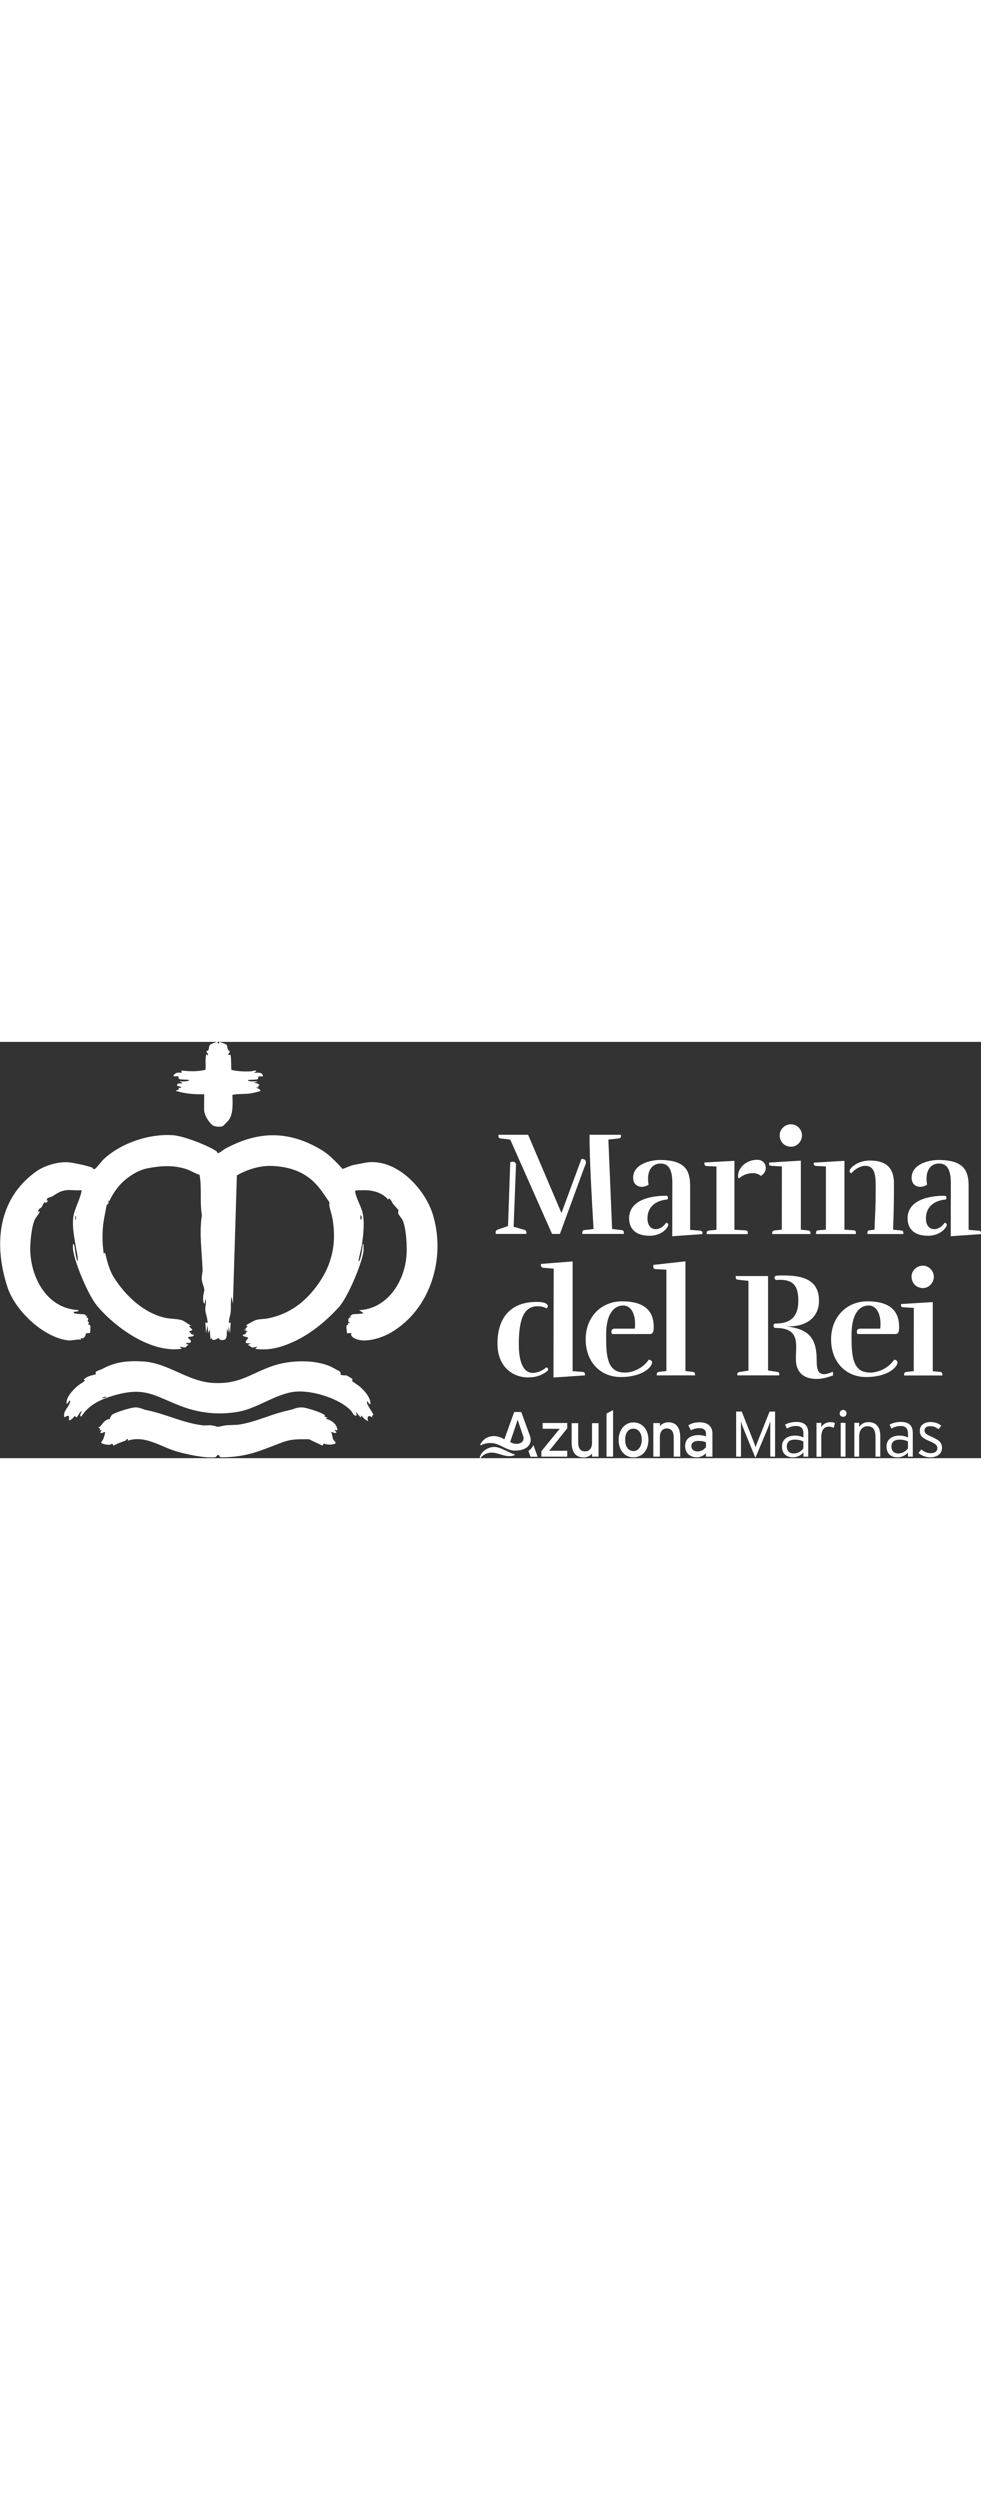 <?xml version="1.0" encoding="UTF-8"?> <svg xmlns="http://www.w3.org/2000/svg" version="1.1" id="Capa_1" x="0" y="0" viewBox="0 0 1020.9 432.9" xml:space="preserve" width="170"><rect x="0" y="0" width="1020.9" height="432.9" fill="#333333" stroke="none"/><style>.st0{fill:#fff}</style><path class="st0" d="M68.3 154.3c-6 .9-9.3 3.5-13.8 6.3-2 1.2-5.9.9-5.9 4.2l1.5.4-2.6 2.6c-1-3.9-3.3 2.9-4.1 3.9-1 1.3-2.8 1.5-3.7 3.9-.8 2.1 2.4-.6 1.5 1.5-1.1 2.5-3.9 5.3-5 7.7-3.4 7-5.1 25.4-4.7 33.4 1.4 29 18.3 59.1 50 60.7 1.4 2.7-6.9.5-4.5 3 1.4 1.4 9.1.9 11.3 1.6.5.2 1 2.1 2.8 1.4l-1.5 1.5c3.7.6 1.7 2.4 1.6 4.2 0 .4 1.2.3 1.3.7.1.3-.8 2.1-.5 2.5.3.4 1.6.3 2 1.4.2.4 0 6.7-.2 7-.8 1.2-3.4.3-4 .8-1 .8-.9 6.5-6.1 5.1l.8 1.5c-4.9-.6-9.7 1.4-14.5.7-25.4-3.6-54.1-30.8-62.1-54.9-14.6-44.2-10.6-91.8 29.7-120.6 9.4-6.7 25.2-11.2 36.7-9.2 6.5 1.1 15.4 2.9 21.6 5.1.7.3.5 2.3 3.1 1.3.8-.3 7.3-8.5 8.8-9.9 18.3-17.1 47.7-26.9 72.6-25 10.8.8 35.5 10.4 44.7 16.5.9.6 1.1 2.1 1.6 2.2 1.1.2 6-3.8 7.9-4.8 34.5-18.7 66.5-18.9 100.3 1.6 8.3 5 15 12.5 21.6 19.5 4.1-1.2 7.8-3.4 12-4.2 3.7-.7 8.3-1.6 11.9-2.3 31.3-5.3 61.6 26.3 70.1 54.1 13.7 45-2.4 98.7-43.9 122.7-9.9 5.8-28.7 11.7-38.6 5.3-4.1-2.7-2.1-4.6-2.3-4.8-.5-.4-4.1.4-4.5 0-.3-.3-.8-7.4-.7-7.7.3-1 1.7-.9 2-1.3.3-.3-2-1.9 1.6-1.4.3-1.2-1.1-.4-1.3-1.1-.9-2.3-.2-5.2 2.8-4.9l-2.2-1.5c1.8.7 2.3-1.3 2.8-1.5 3.3-.9 8.6-.1 12.1-1.5l-4.5-3c29.3-1.6 46.9-29.2 49.2-56.3.8-9-.2-29-3.9-37.1-.9-2-4-5.2-4.7-7.3-.4-1.3.5-2.4.3-3.2-.1-.4-5-5.8-5.7-6.7-1.2-1.6-1.9-4.4-4.3-5.7l-.7 1.5c-4.8-6-11.9-8.7-19.4-9.7-2.5-.3-11.9-.5-14.1.1-.8.2-1.1.6-.9 1.4 1 6.3 5.8 14.4 7.5 20.8 2.6 10 1 23.6-.4 33.8-.8 5.8-3 11.7-3.6 17.6 1.1-.1 1.8-2.7 2-3.6 1.3-4.4 1.9-9.8 2.5-14.3 1.3-.2.7 1.7.7 2.6.1 1.6.2 3.6-.1 5.2-1.9 13.5-16.5 47.9-25.7 57.9-14.2 15.5-31.5 29.6-51.1 37.6-11.5 4.8-23.3 7.4-35.8 5.6l2.2-2.2c-1.9 0-3.7 1-5.6.8-.9-.1-2.8-2.9-4.8-2.3l3.7-2.2c-5.2.5-7.4-.1-3.4-4.5 2.2-2.4-3.9-1.6-4.8-3.4-.8-1.5 1.5-.9 2-1.3.8-.7 1.2-2.5 2.5-3.2l-3.7-1.5 2.3-.4c-2.1-2.1 4.3-2.5 0-4.1.2-.5 8.3-5 9.5-5.4 3.8-1.4 8.9-1.1 13-1.9 19.9-4 35.2-14 47.9-29.6 18.1-22.2 24.6-46.3 19.5-74.7-.8-4.6-2.4-8.7-3.3-13.1-.2-1 .5-2.2.2-3.2-.2-.8-8.2-12.2-9.4-13.7-12.3-16.2-28-22.8-48.1-24.2-13.7-1-26.9 3.1-38.8 9.7l-4.1 133.5-1.5-7.5c-1.1 5.5-.3 11.1-.9 16.7-.2 2.1-2.7 9.9-1.4 10.9.1.1 1.4-.8 1.5-.7l-.8 11.2-1.5-7.5v6.7l-1.5-3.7c-.8 6.1 1.5 13.6-7.7 11.2-.6-.2-.4-1.5-.9-1.5-1.7.1-7.1 4.6-7.5-.7l-1.1 2.2-.8-10.4-1.5 3.7-.8-8.2-1.5 8.2-.8-11.2c1-.2 2.3 1.9 2.3-.4-.1-4.1-1.9-8.3-2.3-11.9-.5-4.5 1.6-8.2 0-12.3l-.7 5.2c-2.1-1.2-1.6-5.7-1.5-7.8.1-2.3 1.3-4.9 1.1-7.2-.3-3.1-2.4-6.5-2.6-10.7-.2-3.6.9-6.7.8-9.7-.6-18.9-3.7-37.7-.7-56.7-2.4-14 .1-28-2.4-42-4.8-1.3-9.2-4.4-13.9-5.9-13.6-4.4-26.2-3.5-40-.9-11.4 2.2-23.4 10.3-31 19.7-3.5 4.3-6.8 9.6-9 14.5l-1.4-.7c1.9 3.2-1.2 4.3-1.3 4.6-.3.7-2.6 13.3-3 15.4-1.9 11.6-1.8 23.7-.2 35.2l1.5-.8c2 8.5 4.4 18.2 9.1 25.6 11.9 18.9 31 37.1 53.4 42 5.3 1.2 13.5 1 18.1 2.8 2.3.9 6.1 4.2 8.9 5.2l-2.2.7c2.4 3.4 6.3 4 0 5.2 2.1 2 1.8 3.8 5.2 3.7-.5 3-5 1.5-6 2.6-1.2 1.3 4.4 2.7 2.3 5.5-1 1.3-4.2-.6-4.5 1.2l3 1.5c-1.9-.6-3.1 2.2-3.5 2.3-2.1.5-4.1-.7-6.2-.7l2.2 2.2c-12.9 1.8-25-1-36.9-6-18.7-7.9-38.5-23.3-51.4-38.8-9-10.8-23.7-45.5-25-59.3-.1-1.6 0-3.2 0-4.8.1-.2 1 .4 1.1.7 1 2.2 1.4 9.2 2.1 12.1.3 1.3.9 4.4 2 5.1-.1-5.1-1.3-10.1-2.2-15.1-1.5-9.3-3.7-19.5-2.8-29.3.9-10 7.5-19.6 8.9-29.5-5.1.6-11.7-.6-16.7.1zm306.8 30.5c2.9-.5.4-5.4 0-4.5v4.5zm-296 0v-3.7h-.7v3.7h.7zM354.3 345.8c1.8 1.5 4.9.6 6.6 1.2.4.1 5.7 3.3 5.9 3.6.2.4-.6 1.5-.3 2.1.2.4 6.9 4.8 8.2 6 4.7 4.1 11.2 11.4 10.8 17.9-1.5 1.4-3.2-5-3.7-1.9 0 3.3 6.9 11.3 6.7 13.4 0 .5-2.4-.2-.8 2.6-4.3-3.3-6.3-1.1-4.5 3.7-3.1-1.3-5.1-3.3-7.1-6l-.7 2.2-5.2-6 1.1 3.7c-3 1.6-4.2-2.8-6.2-5-12.3-12.7-40.1-21.1-57.5-19.6-19.3 1.6-39.7 17.3-59 20.8-21 3.8-41.3 1.6-60.9-6-28-10.9-37.1-20.1-69.3-10.8-13.3 3.9-26.5 9.8-33.8 22.1-2.7-1.9.4-3.7.4-6-1.9.8-3.8 5.7-5.2 6.4-.8.4-1.4-1.2-2.2-.9-1.1.5-1.9 3-4.9 4.1-2 .8-.2-3.7-1.1-4.4-1.9-.4-3 .5-4.5 1.5-2.3-6.6 5.2-10.7 5.9-16.8-.2-2.9-2.8 3.4-3.7 2.7-.8-6.9 6.6-14.4 11.5-18.7 1.4-1.2 7.6-5 7.8-5.6.3-.8-2.6.5-.8-1.5 3.6-3.8 11.4-4.4 11.9-4.9.1-.1-.7-1.8.2-2.7.9-.9 4.9-2.1 6.5-2.9 13.9-7.5 26.3-8.7 42.2-7.8 27.1 1.6 46.6 21.1 73.8 22.4 27.8 1.3 38.2-9.9 61.9-17.9 17.4-5.9 43.4-6.8 60.2 1 1.1.5 8.1 4.3 8.7 4.7 1.9 1.3 1 3.2 1.1 3.3zM110.4 369c-1-.3-4.7 1-3.7 1.5 1 .3 4.7-1.1 3.7-1.5z"></path><path class="st0" d="M337.9 389.7c.4.4 2.1.7 2.8.9l-1.5 1.5c5.8 1 11.9 5.8 11.9 11.9l-3-.7 2.2 3c-2.5 1-3.6-.5-6-.7 1.8 2.3 1.3 5.3 2.4 7.7.9 1.8 4.8 3.7.8 4.9-3.2.9-7.7.8-10.7-.6l-1.1 2.3-14.2-6.7c-10.5 0-17.7-.5-27.9 3.3-21 7.8-33.5 14.2-57 15.3-1.7.1-6.1.3-7.3 0-.8-.2-.9-2-1.7-2.2-1.8-.5-2.3 2.1-3.6 2.3-10.8 1.2-31.4-3.2-42-6.6-16.1-5.1-31.4-16.4-49-10.6.5-4.2-1.8-.4-2.4-.1-4.1 1.7-8.6 2.9-12.5 5.3-1.8-3.8-1.7-1.2-3.9-.9-1.4.2-8.9-.7-9-2.5 2.7-3.3 3.5-6.7 4.3-10.8-2.2-.1-3 1.8-5.2.7l1.5-3-2.2.7c1.5-3.1-.5-1.8-.8-2.6-.4-1.6 1.1-1 1.8-1.9 2.8-3.5 4.8-7.1 10.1-7.5-1.3-.1 1.6-4.1 1.9-4.4 3.4-2.5 19.4-7.4 23.8-7.6 5.3-.2 7.7 1.9 12.1 2.8 20.7 4.2 37.5 13.2 58.1 15.8 3.1.4 6.6-.3 9.6.1 7.9 1.2 3.5 2.3 12.7.3 4.7-1 11-.4 16.3-1.2 18-2.9 33.4-11.1 52.1-15 5.7-1.2 7.4-3.3 14.3-2.7 3.7.3 20.7 5.6 22.4 8.1.3.4-.2 1.3-.1 1.4zM212.5 54.5c-10.1.1-20.3-.5-29.8-3.7l3.7-1.5-.8-1.5h3c0-1.6-4.3-2.1-4.5-2.2-.1-.1.8-2.1.9-2.2.2-.2 4 .2 5.1-.8l-3.7-1.5c2.3-.1 4.7.2 7-.1.8-.1 3.5-.3 3.4-1.4-2.5-.6-7.8-.1-10-.9-1.5-.5-.9-2.4-1.3-2.8-.7-.7-4.1.6-5.1-.5 2-3.9 5-3.5 8.9-3.4l-.7-2.2c8.2.9 17.2 1.3 25.3-.8.3-5.4-.5-11 .8-16.3l1.5 1.5c1-1.7-1.5-3.9-1.5-4.1 0-.5 1.8-.8 2.2-1.7.8-1.5.2-3.8 1.8-5.4.7-.7 6.6-3.1 7.4-3 .7.1-.2 1.9 1.5 1.6.7-.2.2-1.1.5-1.4.5-.4 7.3 2.2 7.9 3 .5.8.5 3.1 1.1 4.5.4 1 1.9 1.9 2 2.5.2 1.2-1.9 1.8-1.4 3.3.3.2 2.1-.5 2.3.4.8 4.6.4 10.5.8 15.2 6.2 1.6 13.2 1.8 19.7 1.6 1.3 0 5.1-1.2 5.6-.8 1.7 1.4-1.9 1.3-1.5 2.2 3.3.2 8.4-1.2 9 3.4 0 1-3.5-.1-4.4.5-.6.4-.3 2.7-1.3 2.9-2.6.6-7.2.4-9.9.7-.1 1.1 2 1.3 2.7 1.4 2.6.3 5.2-.1 7.8.1l-4.5 1.5c2 .2 5.5.5 6 2.6.1.3-2.3.2-.8 1.8l-3 .7c.8-.2 6.3 2.3 4.5 3.4-1.3.8-8.2 2.2-10.2 2.5-6 .9-12.8.2-18.6 1.5.1 8.2 1.2 19.5-4.1 26.5-.6.8-5.4 5.7-6 6-2.5 1.1-8.6.7-10.8-1.1-4-3.2-8.6-10.8-8.6-16.1l.1-15.9zM375.7 202.9c-1.3.2-.7-1.7-.7-2.5-.1-1.8 0-3.7 0-5.5 1.3-.2.7 1.7.7 2.5.1 1.9-.1 3.7 0 5.5zM79.2 202.2c-1.7-1-.3-4.9-.7-6.6 1.7 1 .3 4.9.7 6.6zM517.7 313.6c0-27.8 14.8-43.2 40.5-43.2 6.3 0 9.9.9 11.3 2.8 1.4 1.7.2 3.6-1.1 3.9-1.4-1.1-4.5-2.2-9-2.2-15.3 0-19.5 15.8-19.5 40 0 9.4 1.5 29.3 14.5 29.3 6 0 11.9-3.6 13.7-5.6 1.7-.5 3.6 2.2 1.1 4-5.4 4-11.1 6.3-19.5 6.3-15.5.1-32-10.4-32-35.3zm47.7-78.7c-1.7-.2-2.3-1.1-2.5-2.8v-1.2l33-2.6v114.1l10.5.8c1.7.2 2.3.9 2.3 2.5v1.1L576 349c0-1.4.2-106.6.2-113.2l-10.8-.9zM660.6 298.2c.3-1.9.3-3.6.3-5.3 0-11.4-5.1-18.8-12.2-18.8-10.2 0-17.9 9.6-17.9 29.7v5.4c0 22.2 3.4 34.7 19.5 34.7 9.3 0 19.9-5.6 24.9-13.6 1.5.5 3.4 1.1 3.4 3.2 0 4-9 15-32.7 15-21.2 0-36.4-15.8-36.4-39.2 0-23.5 16.4-39.5 37.8-39.5s33 8.3 33 26.6c0 3.1-.2 7.4-3.7 7.4h-39.7c-.6-1.2-1.9-5.6 3.1-5.6h20.6zM713.3 228.2v114.1l7.7.8c1.7.2 2.3 1.2 2.3 2.8v.9h-39.8v-.9c0-1.5.6-2.6 2.3-2.8l7.7-.8V236.9l-11.3-.6c-1.7-.2-2.3-.9-2.3-2.5v-1.9l33.4-3.7zM799.3 341.7l9.4 1.4c1.5.2 2.3.8 2.3 2.6v1.1h-43.7v-.9c0-1.9.6-2.3 2.3-2.6l9.3-1.5v-93.3l-11-1.2c-1.7-.2-2.3-1.1-2.3-2.6v-1.2h33.7v98.2zm7.9-48.8c16.2 0 23.6-7.9 23.6-23.6 0-15.8-5.3-21.9-19.5-21.9-1.7 0-1.2.2-2.9.2-2.9 0-3.1-3.6-1.2-4.2.8-.5 4.5-.5 8.8-.5 22.2 0 36.3 6.2 36.3 26.4 0 18.5-15.1 27.6-34.1 26.4 22.4 3.1 31.7 10.7 31.7 35.5 0 6 .5 11.6 3.9 13.3 3.2 2.3 8 .5 13.1-1.5v3.9c-4.5 1.5-10.7 3.6-16.8 3.6-13.4 0-19-6.2-21-13.6-3.9-14.4 8.8-39.4-21.5-39.4h-.3c-1.5 0-2.3-.8-2.3-2.3-.1-1.5.7-2.3 2.2-2.3zM916 298.2c.3-1.9.3-3.6.3-5.3 0-11.4-5.1-18.8-12.2-18.8-10.2 0-17.9 9.6-17.9 29.7v5.4c0 22.2 3.4 34.7 19.5 34.7 9.3 0 19.9-5.6 24.9-13.6 1.5.5 3.4 1.1 3.4 3.2 0 4-9 15-32.7 15-21.2 0-36.4-15.8-36.4-39.2 0-23.5 16.4-39.5 37.8-39.5s33 8.3 33 26.6c0 3.1-.2 7.4-3.7 7.4h-39.7c-.6-1.2-1.9-5.6 3.1-5.6H916zM951 276.6l-11-.6c-1.7-.2-2.3-.6-2.3-2.2v-1.2l33-2v71.8l7.7.8c1.7.2 2.3 1.2 2.3 2.8v.9h-39.8v-.9c0-1.5.6-2.6 2.3-2.8l7.7-.8.1-65.8zm9.5-20.6c6.2 0 11.3-5.4 11.3-11.9 0-5.9-5.1-11.4-11.3-11.4-7 0-11.9 5.6-11.9 11.4.1 6.8 5 11.9 11.9 11.9zM590.3 431.3h-26.9v-5.6l14.9-18.3c1.4-1.7 3.3-4 4.2-5.1-1.3.1-4.5 0-6.2 0h-11.6v-6h25.6v5.5l-14.6 18.3c-1.4 1.8-3.3 4.1-4.2 5.1 1.3-.1 4.7 0 6.4 0h12.4v6.1zM622.9 431.3h-6.8V428c-1.7 2.5-5.2 4.1-8.8 4.1-8.1 0-12.4-5.3-12.4-15.6v-20h6.8v19.7c0 7 2.7 9.6 7.2 9.6s7.2-3.3 7.2-8.9v-20.4h6.8v34.8zM638 431.3h-6.8v-44.8l6.8-3.6v48.4zM674.8 413.7c0 11.6-6.8 18.3-15.7 18.3s-15.3-7.2-15.3-18.1c0-10.9 6.8-18.2 15.5-18.2s15.5 7.1 15.5 18zm-6.9.2c0-7.1-3.4-11.7-8.9-11.7-5.2 0-8.4 4.6-8.4 11.5 0 7.6 3.5 11.8 8.7 11.8s8.6-5.3 8.6-11.6zM707.9 431.3h-6.8v-19.7c0-7-2.7-9.6-7.2-9.6s-7.2 3.3-7.2 8.9v20.4h-6.8v-34.9h6.8v3.3c1.7-2.5 5.2-4.1 8.8-4.1 8.1 0 12.4 5.3 12.4 15.6v20.1zM741.4 431.3h-6.7v-3.5c-2.4 2.4-5.8 4.2-9.6 4.2-5.6 0-12.1-3.2-12.1-11.8 0-7.8 6-11.3 13.9-11.3 3.3 0 5.8.5 7.8 1.3v-2.6c0-3.8-2.3-5.9-6.6-5.9-3.6 0-6.4.7-9.1 2.2l-2.7-5.2c3.3-2.1 7-3.1 12-3.1 7.8 0 13.1 3.8 13.1 11.7v24zm-6.7-9.9v-5c-1.9-.9-4.2-1.5-8-1.5-4.4 0-7.2 2-7.2 5.2 0 3.5 2.2 5.8 6.7 5.8 3.7-.1 6.9-2.3 8.5-4.5zM535.4 428.9c-5.3-1.6-10.2-4.8-15.4-6.6-2.3-.8-4.4-1.2-6.7-1-.4 0-.8.1-1.2.1-4.6.7-10.2 3.8-12.2 8.9-.3.6-1.2 3 .1 2.5 2.5-3.4 6.3-5.2 10-5.6 8.4-.9 15.4 5.5 24.3 3 .5-.1 2.2-.9 1.1-1.3z"></path><path class="st0" d="m550.6 407.2-8.1-22.3h-7.4l-8.9 24.7-1.3 3.7c-1.2-.6-2.1-1.2-2.8-1.5-.6-.3-1.5-.6-2.5-.9-.8-.3-1.7-.5-2.5-.7-5.9-1.1-12.4.9-16.1 6.4-.3.5-2.1 3.1-.6 2.8 4.7-2.2 9.7-2.9 14.7-1.7 6.7 1.7 12 6.5 19 7.2 4.3.4 10.4-.3 14.4-3.4 1.5-1.1 2.5-2.6 3.2-4.5.7-1.8.8-3.7.3-5.6-.5-2.1-1.4-4.2-1.4-4.2zm-19.7 8.9s7.3-21.4 7.8-23.3c.2.8 1.5 4.7 3 9 1.4 4.2 2.2 6.4 2.9 8.6.9 2.7-.4 5.6-3 6.7-.4.2-.7.3-1 .4-4.7 1.6-9-1-9.7-1.4zM559.5 431.4l-4.4-12.1c-1.1 2.4-2.8 4.4-5.2 6l2.2 6.1h7.4zM786.1 432.5l-12.3-30.2c-1-2.4-2.3-6-2.7-7.8v36.8h-5v-46.9h5.8l11.1 28.1c1.1 2.8 2.8 7.2 3.3 9.1.6-2 2.3-6.4 3.4-9.1l11.2-28.1h5.7v46.9h-5v-36.8c-.5 1.8-1.8 5.3-2.8 7.8l-12.7 30.2zM841.1 431.3h-5V427c-2.5 2.7-6 5-11 5-5.5 0-11.3-2.8-11.3-11.3 0-7.9 6.5-11.3 13.5-11.3 3.5 0 6.7.9 8.8 2v-4.2c0-5.2-2.5-7.8-7.6-7.8-3.7 0-6.7 1-9.6 2.7L817 398c3.1-1.7 7.2-2.8 11.8-2.8 7.6 0 12.3 3.2 12.3 11.4v24.7zm-5.1-8.6v-7.1c-2.3-1.3-4.8-2-9-2-5.2 0-8.2 2.5-8.2 6.9 0 5.2 2.9 7.5 7.2 7.5 4.5 0 7.9-2.4 10-5.3zM868.9 396.3l-1.3 5.1c-1.4-.8-2.9-1.3-5.3-1.3-4.9 0-7.6 4-7.6 10.7v20.6h-5v-35.2h5v4.4c1.6-2.8 5-5.1 8.7-5.1 2.6-.1 4.3.2 5.5.8zM881 386.3c0 1.9-1.6 3.6-3.5 3.6-2.1 0-3.7-1.6-3.7-3.6 0-1.9 1.6-3.6 3.7-3.6 1.9 0 3.5 1.6 3.5 3.6zm-1.1 45h-5v-35.2h5v35.2zM916.1 431.3h-5v-20.6c0-7.6-2.7-11-8.3-11-4.9 0-8.7 3.3-8.7 11v20.6h-5v-35.2h5v4.3c2-3 5.3-5 9.7-5 7.4 0 12.3 4.4 12.3 14.5v21.4zM949.9 431.3h-5V427c-2.5 2.7-6 5-11 5-5.5 0-11.3-2.8-11.3-11.3 0-7.9 6.5-11.3 13.5-11.3 3.6 0 6.7.9 8.8 2v-4.2c0-5.2-2.5-7.8-7.6-7.8-3.7 0-6.7 1-9.6 2.7l-1.9-4.1c3.1-1.7 7.2-2.8 11.8-2.8 7.6 0 12.3 3.2 12.3 11.4v24.7zm-5-8.6v-7.1c-2.3-1.3-4.8-2-9-2-5.2 0-8.2 2.5-8.2 6.9 0 5.2 2.9 7.5 7.2 7.5 4.4 0 7.8-2.4 10-5.3zM980.3 422.1c0 6.9-6 9.9-12.1 9.9-4.8 0-9-1.8-12.4-4.5l3-3.7c2.8 2.5 6.1 3.9 9.6 3.9 4.8 0 7.1-2 7.1-5.4 0-2.9-2.1-4.5-8.3-7.2-7-3-10-5.2-10-10.8 0-5.6 4.6-9 11-9 4.8 0 8.6 1.5 11.3 3.8l-2.8 3.7c-2.7-2.1-5-3.2-8.8-3.2-3.8 0-5.8 1.8-5.8 4.4 0 3 1.8 4.2 7.8 6.8 6.5 3.1 10.3 5 10.4 11.3zM531 125.2c2.8-1.4 6-.3 6 2.6l-2.5 64.4 11.1 3.2c1.5.5 2.2 1.4 2.2 2.9v1.4h-32v-1.4c0-1.5.6-2.6 2.2-3.1l10.7-3.7 2.3-66.3zm53.3 52.8-34.7-81.4h-30.9v1.2c0 1.5.6 2.5 2.3 2.6l10 1.2 43.5 98.1h8.2l25.6-69.8c2.9-6 1.1-8.2-3.2-8.2L584.3 178zm29.3-81.4h32.6v1.2c0 1.5-.6 2.5-2.3 2.6l-10.8 1.2 3.9 93 9.9 1.1c1.7.3 2.3 1.1 2.3 2.6v1.4H606v-1.4c0-1.5.6-2.5 2.3-2.6l9.4-1.1c-5-82.8-4.1-98-4.1-98zM673.8 183.6c0 14.1 13.3 13.9 19.3 4.6.9-.2 3.1.8 2.2 2.9-2.6 6-10.2 10.5-19.3 10.5-15.8 0-21.3-8.5-21.3-18.1 0-18.4 20.8-23.5 38.3-23.5 2.9 0 2.2 3.2 1.5 3.9-11.8 1-20.7 7.3-20.7 19.7zm25.9-36.6c0-11.9-2.6-20.5-12.2-20.5-7.9 0-13.1 5.7-13.1 15.8 0 1.9.2 4 .6 6.2-2.2 1.4-4.6 2.2-7 2.2-4.8 0-9.1-2.9-9.1-9.4 0-14.5 18.5-18.5 27.8-18.5 25.6 0 31.5 10.3 31.5 26.7v46l10.5.8c1.7.2 2.3.9 2.3 2.5v1.1l-31.4 2.2.1-55.1zM764.3 123.7v71.7l11.6.6c1.7.2 2.3.9 2.3 2.5l-.2 1.4h-42.6v-1.1c0-1.5.6-2.3 2.3-2.6l7.9-.8v-65.8l-10.2-.5c-1.7-.2-2.3-.9-2.3-2.5v-1.2l31.2-1.7zm19.3 12.8c3.2 0 6.8 1.2 8 2.9 3.7-1.9 5.3-5.1 5.3-8.3 0-4.3-2.8-8.5-9-8.5-11.1 0-19.9 8.2-19.8 17 0 1.2.3 2.3 1.1 2.3.3-.3 5.4-5.4 14.4-5.4zM813.7 129.5l-11-.6c-1.7-.2-2.3-.6-2.3-2.2v-1.2l33-2v71.8l7.7.8c1.7.2 2.3 1.2 2.3 2.8v.9h-39.8v-.9c0-1.5.6-2.6 2.3-2.8l7.7-.8.1-65.8zm9.6-20.5c6.2 0 11.3-5.4 11.3-11.9 0-5.9-5.1-11.4-11.3-11.4-7 0-11.9 5.6-11.9 11.4 0 6.8 4.9 11.9 11.9 11.9zM878.8 195.3l9.6.6c1.7.2 2.3.9 2.3 2.5v1.4h-41.4v-1.4c0-1.5.6-2.3 2.3-2.5l7.9-.6v-65.8l-10.2-.5c-1.7-.2-2.3-.8-2.5-2.5v-.9l32-1.9v71.6zm59 .8c1.7.2 2.3.9 2.3 2.5v1.2h-37.4v-1.4c0-1.5.6-2.3 2.3-2.5l5.1-.6c.6-17.5 1.2-23 1.2-40.5 0-12.2.8-25.9-10.8-25.9-5.2 0-11 3.6-14.4 7.6-.6.2-2.2-.9-2-2.3.3-3.1 8.2-10.8 21.2-10.8 16.5 0 25 7.3 25 23.6 0 17.9-.2 30.6-.9 48.3l8.4.8zM963.6 183.6c0 14.1 13.3 13.9 19.3 4.6.9-.2 3.1.8 2.2 2.9-2.6 6-10.2 10.5-19.3 10.5-15.8 0-21.3-8.5-21.3-18.1 0-18.4 20.8-23.5 38.3-23.5 2.9 0 2.2 3.2 1.5 3.9-11.8 1-20.7 7.3-20.7 19.7zm25.9-36.6c0-11.9-2.6-20.5-12.2-20.5-7.9 0-13.1 5.7-13.1 15.8 0 1.9.2 4 .6 6.2-2.2 1.4-4.6 2.2-7 2.2-4.8 0-9.1-2.9-9.1-9.4 0-14.5 18.5-18.5 27.8-18.5 25.6 0 31.5 10.3 31.5 26.7v46l10.5.8c1.7.2 2.3.9 2.3 2.5v1.1l-31.4 2.2.1-55.1z"></path></svg> 